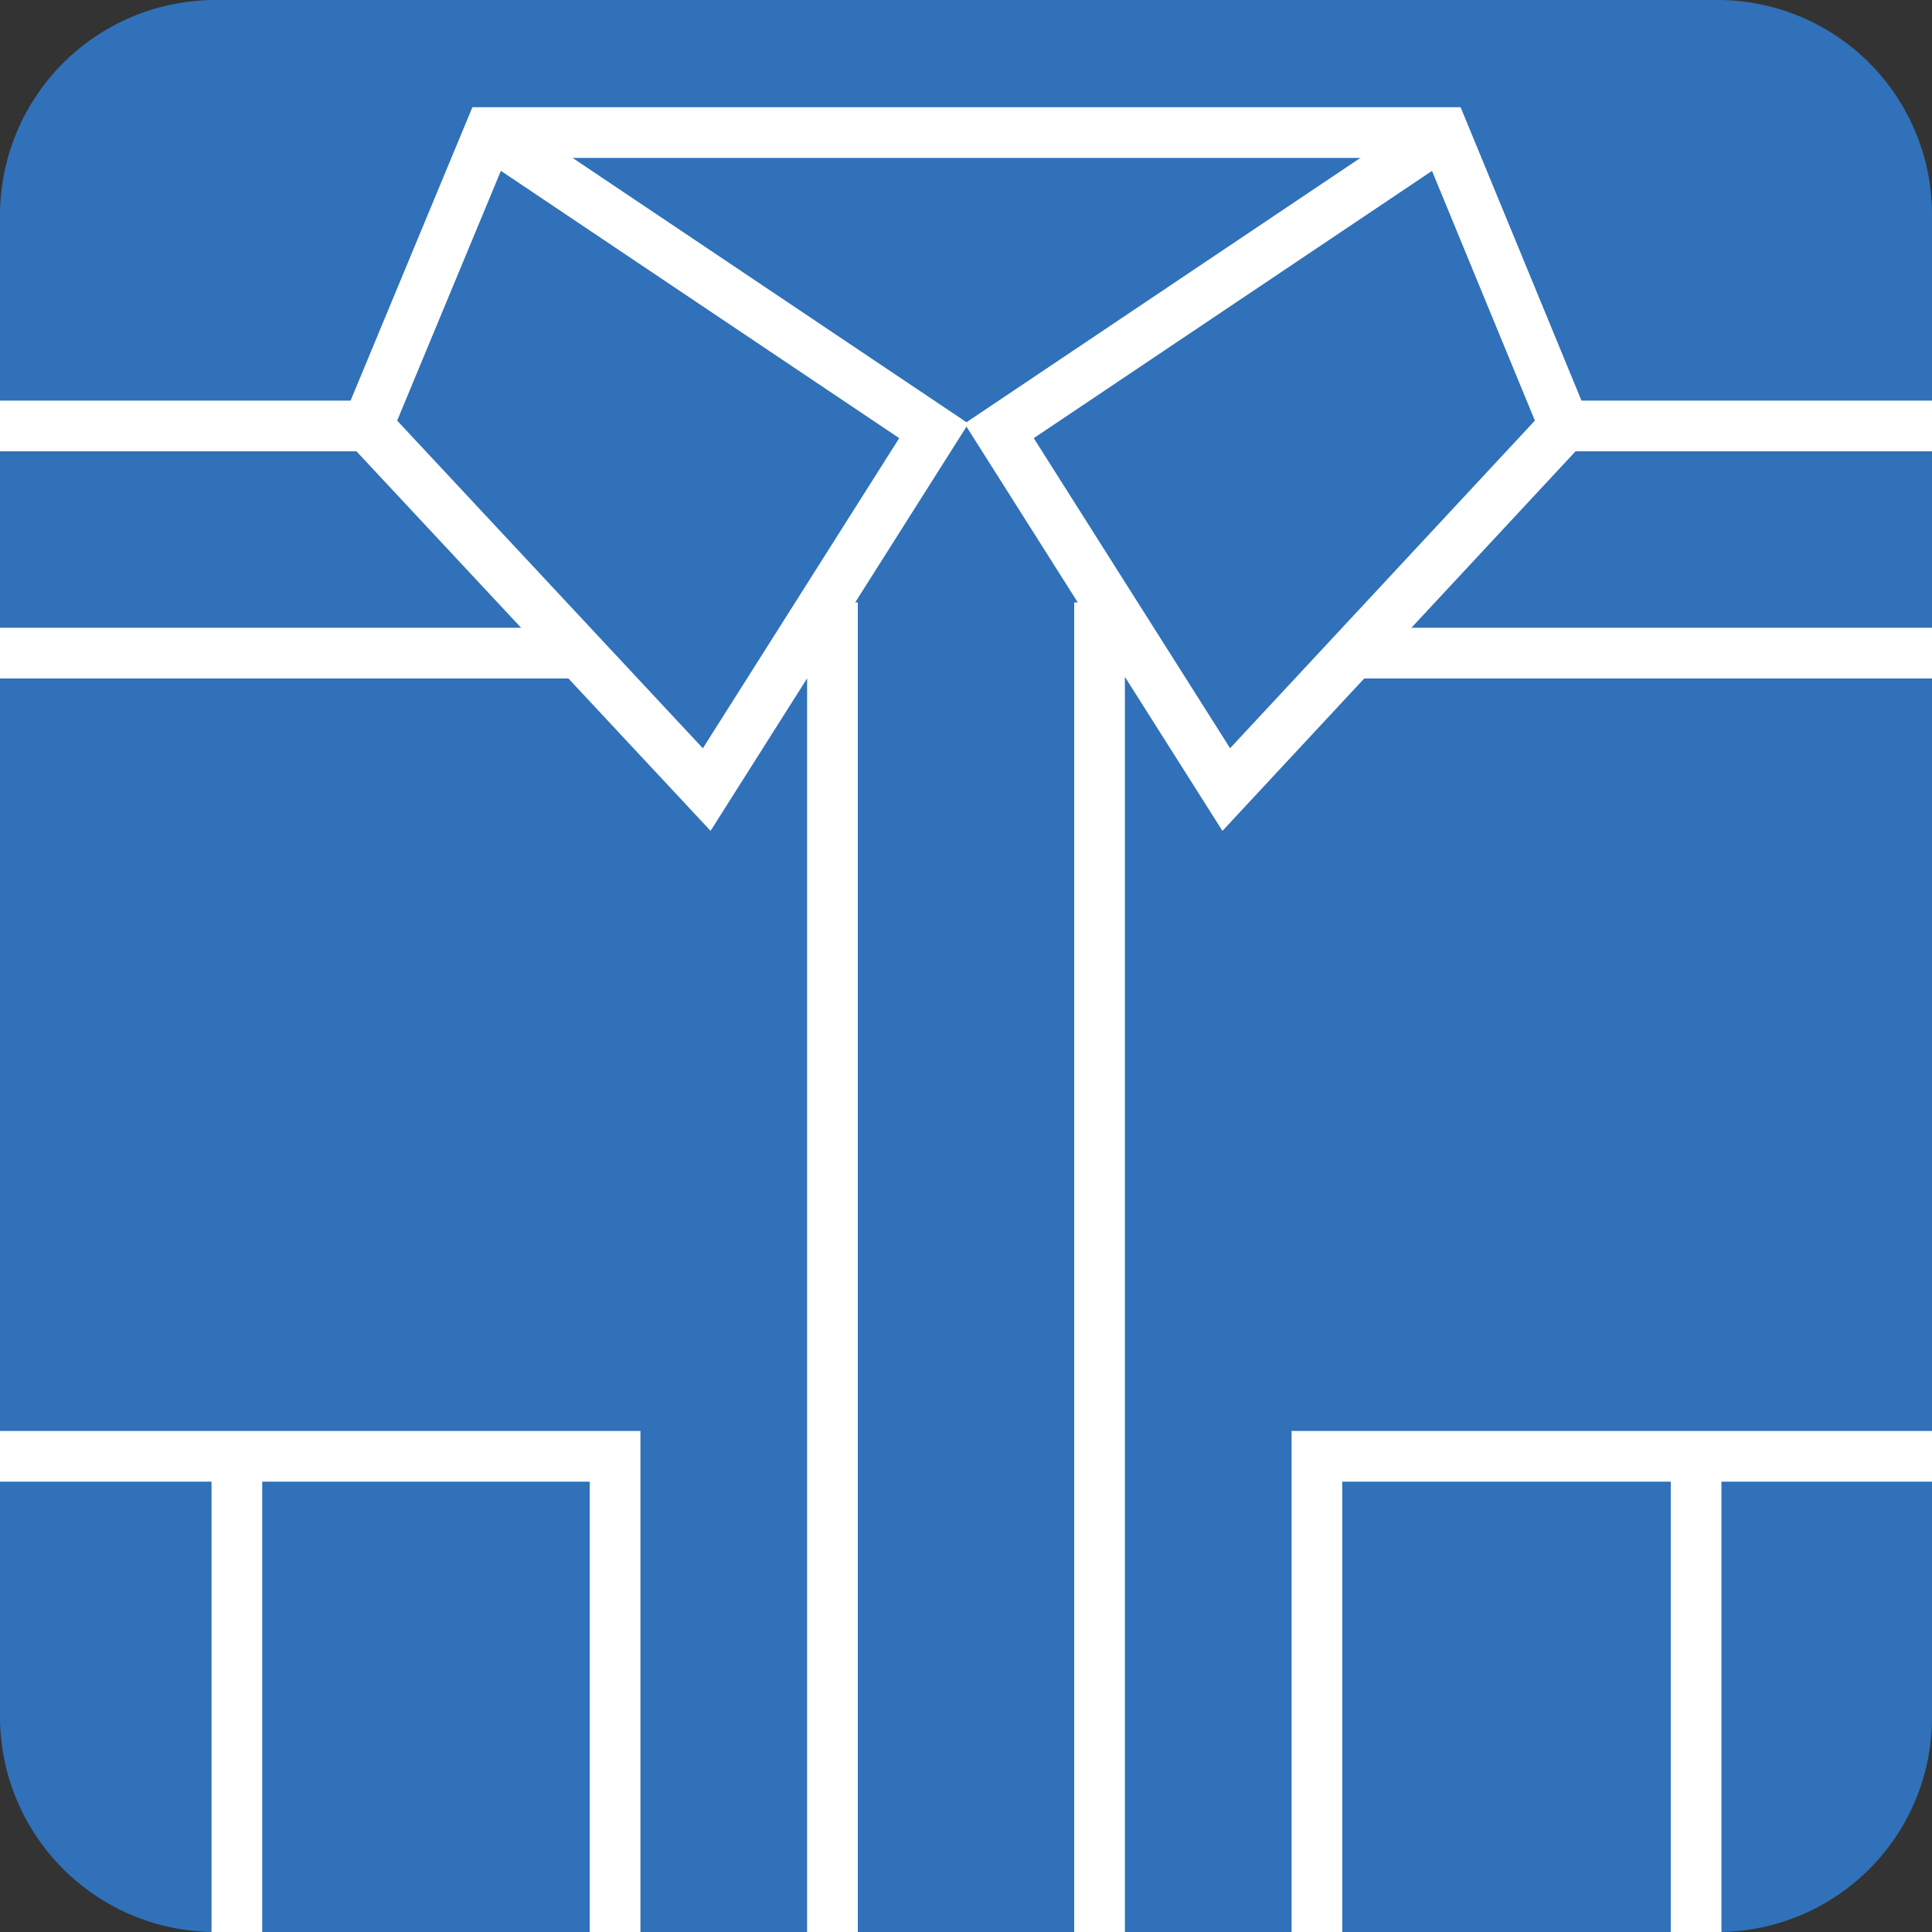 <svg xmlns="http://www.w3.org/2000/svg" viewBox="0 0 19.82 19.82"><rect x="0" y="0" width="19.82" height="19.82" fill="#333333" stroke="none"/><defs><style>.cls-2{fill:none;stroke:#fff;stroke-width:.52px}</style></defs><g id="レイヤー_2" data-name="レイヤー 2"><g id="レイヤー_3" data-name="レイヤー 3"><path d="M2.21 0h15.41a2.2 2.2 0 012.2 2.2v15.42a2.2 2.2 0 01-2.2 2.2H2.21A2.21 2.21 0 010 17.62V2.21A2.21 2.21 0 012.21 0z" fill="#3071b9"/><path class="cls-2" d="M8.54 19.82V6.18M6.31 19.82v-4.88H0M6 6.7H0m2.43 13.12v-4.88M5.02 1.36l4.56 3.06L7.25 8.1 3.77 4.37m7.51 15.45V6.18m2.23 13.64v-4.88h6.31M13.83 6.7h5.99"/><path class="cls-2" d="M19.82 4.37h-3.77l-1.24-3.01H5.02L3.77 4.37H0m17.4 15.45v-4.88"/><path class="cls-2" d="M14.81 1.36l-4.56 3.06 2.33 3.68 3.47-3.73"/></g></g></svg>